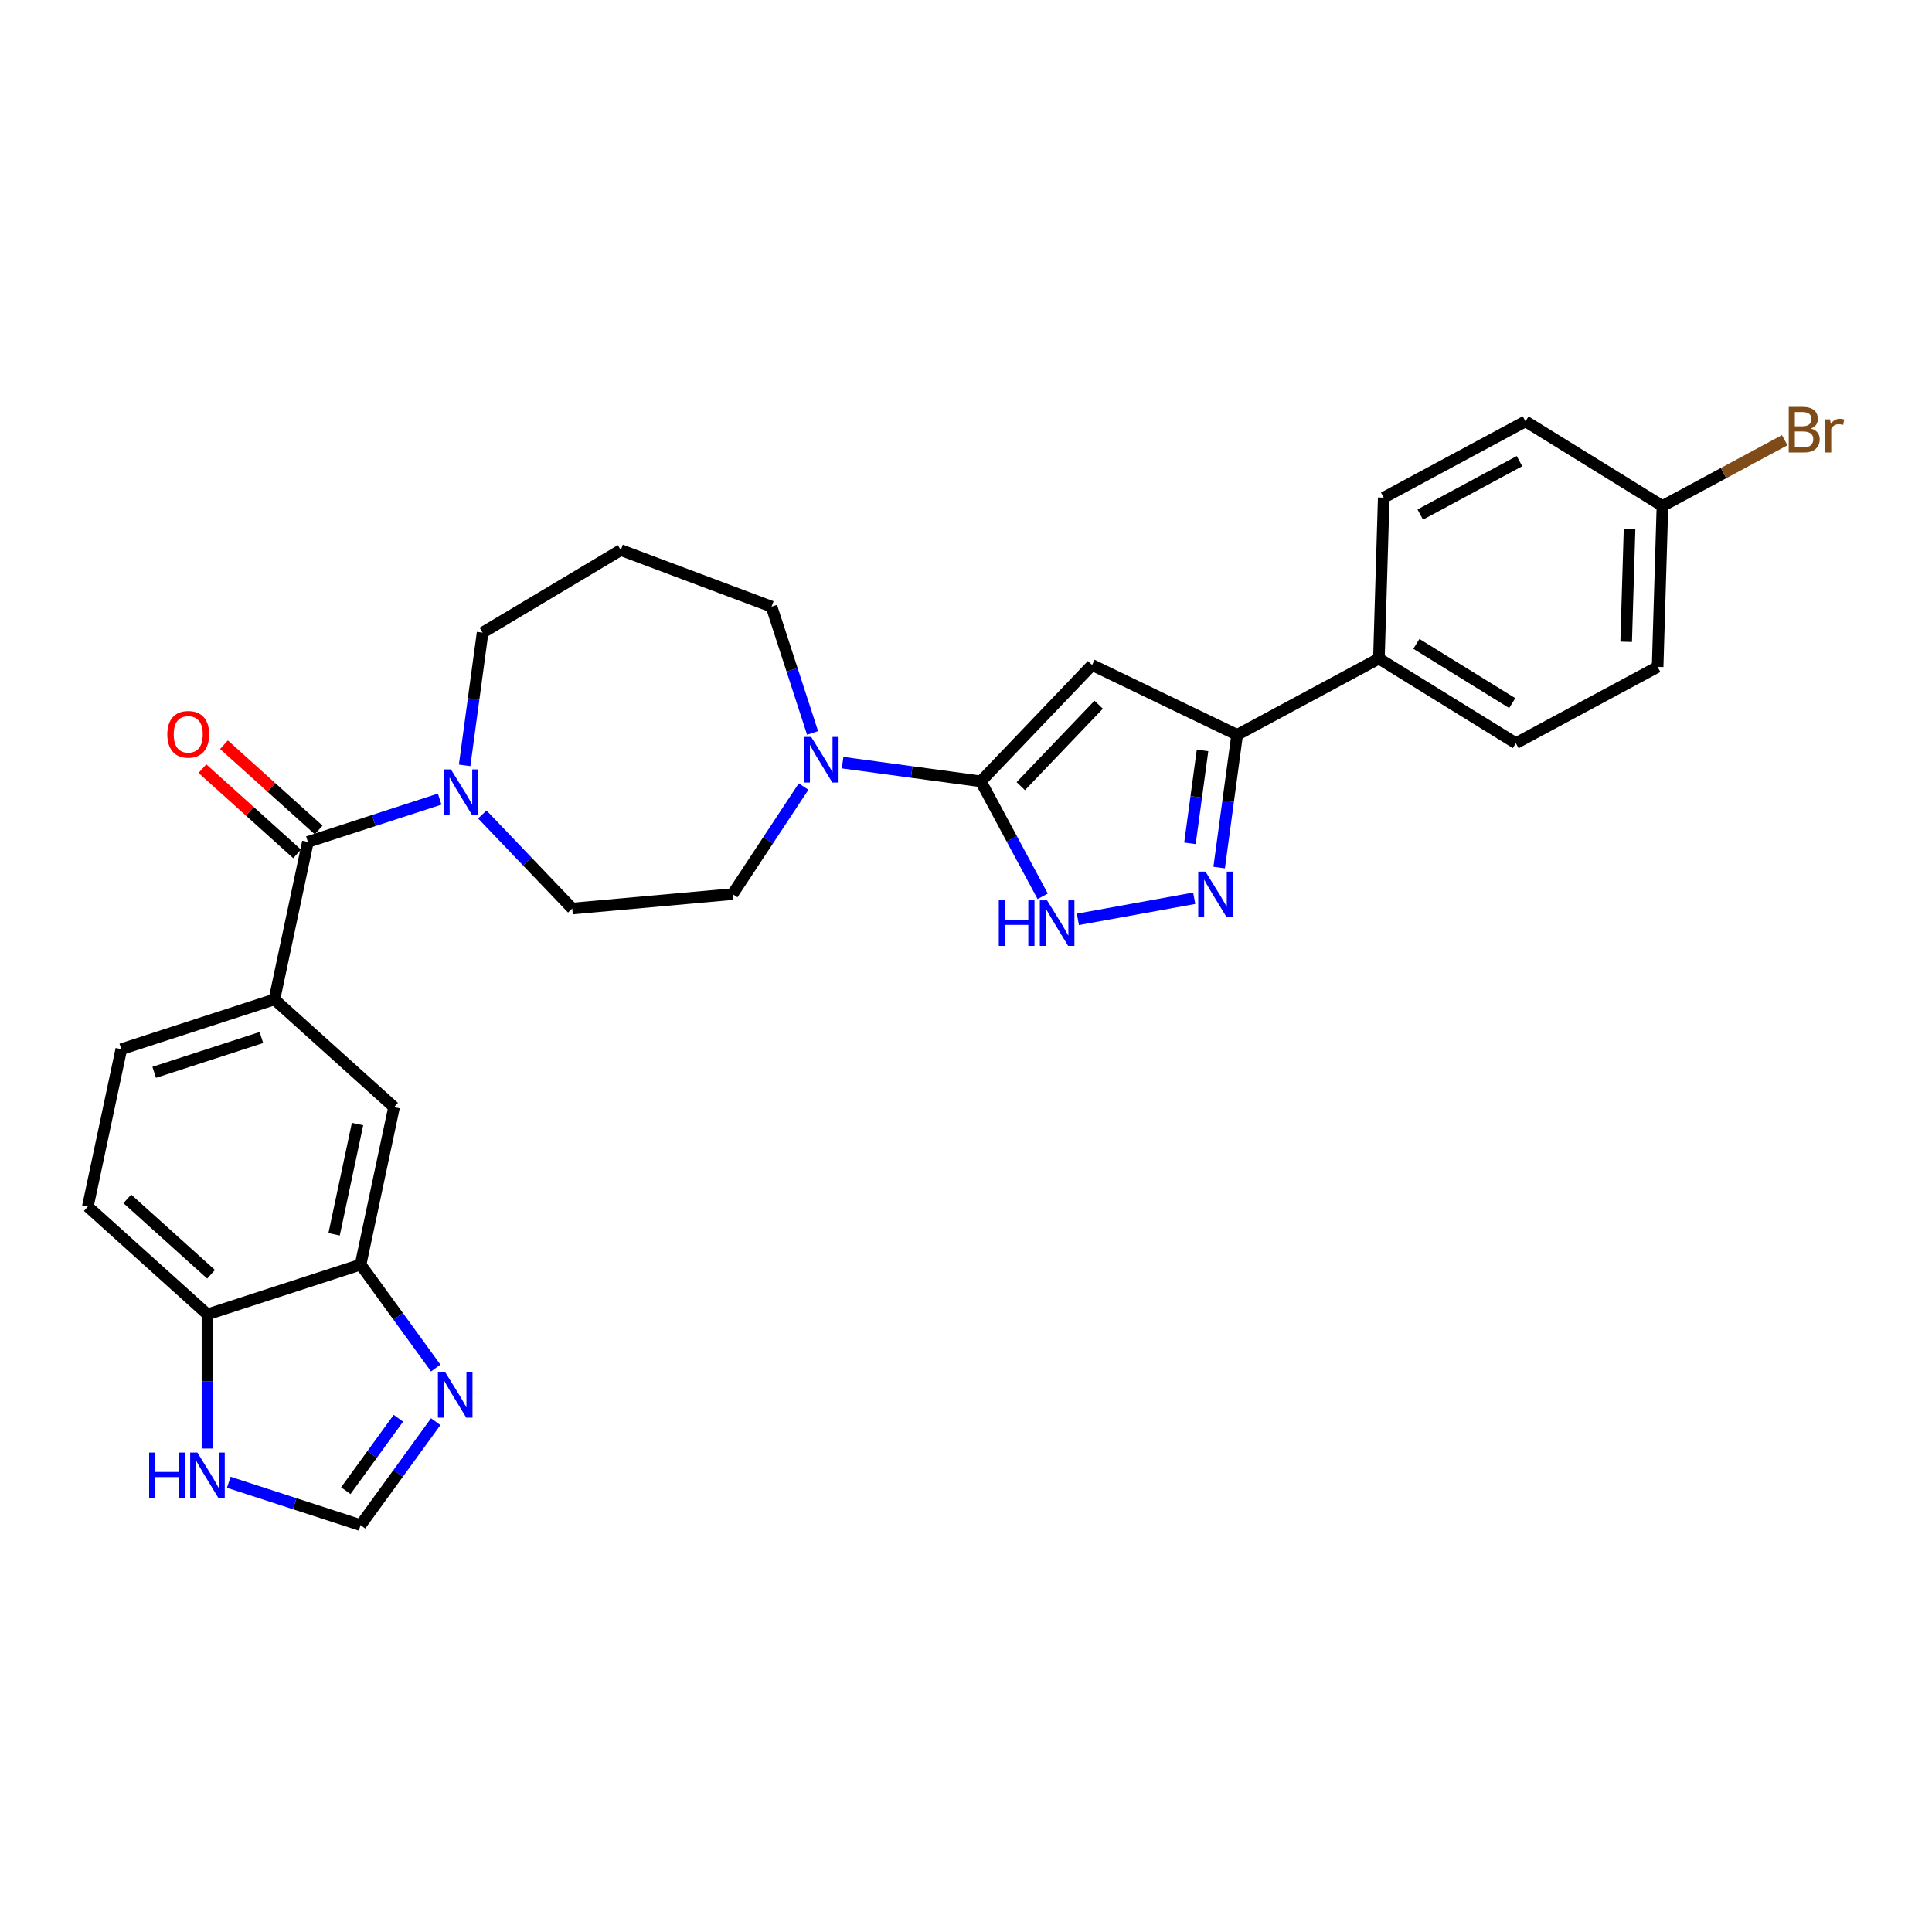 <?xml version='1.0' encoding='iso-8859-1'?>
<svg version='1.1' baseProfile='full'
              xmlns='http://www.w3.org/2000/svg'
                      xmlns:rdkit='http://www.rdkit.org/xml'
                      xmlns:xlink='http://www.w3.org/1999/xlink'
                  xml:space='preserve'
width='1000px' height='1000px' viewBox='0 0 1000 1000'>
<!-- END OF HEADER -->
<rect style='opacity:1.0;fill:#FFFFFF;stroke:none' width='1000' height='1000' x='0' y='0'> </rect>
<path class='bond-0' d='M 507.675,404.433 L 565.262,344.202' style='fill:none;fill-rule:evenodd;stroke:#000000;stroke-width:6px;stroke-linecap:butt;stroke-linejoin:miter;stroke-opacity:1' />
<path class='bond-0' d='M 528.359,406.916 L 568.67,364.754' style='fill:none;fill-rule:evenodd;stroke:#000000;stroke-width:6px;stroke-linecap:butt;stroke-linejoin:miter;stroke-opacity:1' />
<path class='bond-1' d='M 507.675,404.433 L 523.684,434.182' style='fill:none;fill-rule:evenodd;stroke:#000000;stroke-width:6px;stroke-linecap:butt;stroke-linejoin:miter;stroke-opacity:1' />
<path class='bond-1' d='M 523.684,434.182 L 539.692,463.931' style='fill:none;fill-rule:evenodd;stroke:#0000FF;stroke-width:6px;stroke-linecap:butt;stroke-linejoin:miter;stroke-opacity:1' />
<path class='bond-2' d='M 507.675,404.433 L 471.903,399.588' style='fill:none;fill-rule:evenodd;stroke:#000000;stroke-width:6px;stroke-linecap:butt;stroke-linejoin:miter;stroke-opacity:1' />
<path class='bond-2' d='M 471.903,399.588 L 436.131,394.742' style='fill:none;fill-rule:evenodd;stroke:#0000FF;stroke-width:6px;stroke-linecap:butt;stroke-linejoin:miter;stroke-opacity:1' />
<path class='bond-3' d='M 565.262,344.202 L 640.34,380.358' style='fill:none;fill-rule:evenodd;stroke:#000000;stroke-width:6px;stroke-linecap:butt;stroke-linejoin:miter;stroke-opacity:1' />
<path class='bond-4' d='M 618.121,464.937 L 557.915,475.863' style='fill:none;fill-rule:evenodd;stroke:#0000FF;stroke-width:6px;stroke-linecap:butt;stroke-linejoin:miter;stroke-opacity:1' />
<path class='bond-5' d='M 631.035,449.052 L 635.688,414.705' style='fill:none;fill-rule:evenodd;stroke:#0000FF;stroke-width:6px;stroke-linecap:butt;stroke-linejoin:miter;stroke-opacity:1' />
<path class='bond-5' d='M 635.688,414.705 L 640.34,380.358' style='fill:none;fill-rule:evenodd;stroke:#000000;stroke-width:6px;stroke-linecap:butt;stroke-linejoin:miter;stroke-opacity:1' />
<path class='bond-5' d='M 615.915,436.51 L 619.172,412.468' style='fill:none;fill-rule:evenodd;stroke:#0000FF;stroke-width:6px;stroke-linecap:butt;stroke-linejoin:miter;stroke-opacity:1' />
<path class='bond-5' d='M 619.172,412.468 L 622.429,388.425' style='fill:none;fill-rule:evenodd;stroke:#000000;stroke-width:6px;stroke-linecap:butt;stroke-linejoin:miter;stroke-opacity:1' />
<path class='bond-6' d='M 640.34,380.358 L 713.721,340.87' style='fill:none;fill-rule:evenodd;stroke:#000000;stroke-width:6px;stroke-linecap:butt;stroke-linejoin:miter;stroke-opacity:1' />
<path class='bond-7' d='M 159.358,435.782 L 193.467,424.699' style='fill:none;fill-rule:evenodd;stroke:#000000;stroke-width:6px;stroke-linecap:butt;stroke-linejoin:miter;stroke-opacity:1' />
<path class='bond-7' d='M 193.467,424.699 L 227.577,413.617' style='fill:none;fill-rule:evenodd;stroke:#0000FF;stroke-width:6px;stroke-linecap:butt;stroke-linejoin:miter;stroke-opacity:1' />
<path class='bond-8' d='M 159.358,435.782 L 142.032,517.292' style='fill:none;fill-rule:evenodd;stroke:#000000;stroke-width:6px;stroke-linecap:butt;stroke-linejoin:miter;stroke-opacity:1' />
<path class='bond-9' d='M 164.934,429.59 L 140.428,407.525' style='fill:none;fill-rule:evenodd;stroke:#000000;stroke-width:6px;stroke-linecap:butt;stroke-linejoin:miter;stroke-opacity:1' />
<path class='bond-9' d='M 140.428,407.525 L 115.923,385.46' style='fill:none;fill-rule:evenodd;stroke:#FF0000;stroke-width:6px;stroke-linecap:butt;stroke-linejoin:miter;stroke-opacity:1' />
<path class='bond-9' d='M 153.782,441.975 L 129.276,419.91' style='fill:none;fill-rule:evenodd;stroke:#000000;stroke-width:6px;stroke-linecap:butt;stroke-linejoin:miter;stroke-opacity:1' />
<path class='bond-9' d='M 129.276,419.91 L 104.771,397.846' style='fill:none;fill-rule:evenodd;stroke:#FF0000;stroke-width:6px;stroke-linecap:butt;stroke-linejoin:miter;stroke-opacity:1' />
<path class='bond-10' d='M 415.934,407.13 L 397.563,434.962' style='fill:none;fill-rule:evenodd;stroke:#0000FF;stroke-width:6px;stroke-linecap:butt;stroke-linejoin:miter;stroke-opacity:1' />
<path class='bond-10' d='M 397.563,434.962 L 379.192,462.793' style='fill:none;fill-rule:evenodd;stroke:#000000;stroke-width:6px;stroke-linecap:butt;stroke-linejoin:miter;stroke-opacity:1' />
<path class='bond-11' d='M 420.588,379.365 L 409.968,346.68' style='fill:none;fill-rule:evenodd;stroke:#0000FF;stroke-width:6px;stroke-linecap:butt;stroke-linejoin:miter;stroke-opacity:1' />
<path class='bond-11' d='M 409.968,346.68 L 399.348,313.995' style='fill:none;fill-rule:evenodd;stroke:#000000;stroke-width:6px;stroke-linecap:butt;stroke-linejoin:miter;stroke-opacity:1' />
<path class='bond-12' d='M 249.643,421.571 L 272.92,445.917' style='fill:none;fill-rule:evenodd;stroke:#0000FF;stroke-width:6px;stroke-linecap:butt;stroke-linejoin:miter;stroke-opacity:1' />
<path class='bond-12' d='M 272.92,445.917 L 296.197,470.263' style='fill:none;fill-rule:evenodd;stroke:#000000;stroke-width:6px;stroke-linecap:butt;stroke-linejoin:miter;stroke-opacity:1' />
<path class='bond-13' d='M 240.49,396.149 L 245.143,361.802' style='fill:none;fill-rule:evenodd;stroke:#0000FF;stroke-width:6px;stroke-linecap:butt;stroke-linejoin:miter;stroke-opacity:1' />
<path class='bond-13' d='M 245.143,361.802 L 249.796,327.455' style='fill:none;fill-rule:evenodd;stroke:#000000;stroke-width:6px;stroke-linecap:butt;stroke-linejoin:miter;stroke-opacity:1' />
<path class='bond-14' d='M 142.032,517.292 L 203.959,573.051' style='fill:none;fill-rule:evenodd;stroke:#000000;stroke-width:6px;stroke-linecap:butt;stroke-linejoin:miter;stroke-opacity:1' />
<path class='bond-15' d='M 142.032,517.292 L 62.78,543.043' style='fill:none;fill-rule:evenodd;stroke:#000000;stroke-width:6px;stroke-linecap:butt;stroke-linejoin:miter;stroke-opacity:1' />
<path class='bond-15' d='M 135.294,537.005 L 79.818,555.031' style='fill:none;fill-rule:evenodd;stroke:#000000;stroke-width:6px;stroke-linecap:butt;stroke-linejoin:miter;stroke-opacity:1' />
<path class='bond-16' d='M 225.528,708.094 L 206.081,681.327' style='fill:none;fill-rule:evenodd;stroke:#0000FF;stroke-width:6px;stroke-linecap:butt;stroke-linejoin:miter;stroke-opacity:1' />
<path class='bond-16' d='M 206.081,681.327 L 186.634,654.561' style='fill:none;fill-rule:evenodd;stroke:#000000;stroke-width:6px;stroke-linecap:butt;stroke-linejoin:miter;stroke-opacity:1' />
<path class='bond-17' d='M 225.528,735.86 L 206.081,762.626' style='fill:none;fill-rule:evenodd;stroke:#0000FF;stroke-width:6px;stroke-linecap:butt;stroke-linejoin:miter;stroke-opacity:1' />
<path class='bond-17' d='M 206.081,762.626 L 186.634,789.393' style='fill:none;fill-rule:evenodd;stroke:#000000;stroke-width:6px;stroke-linecap:butt;stroke-linejoin:miter;stroke-opacity:1' />
<path class='bond-17' d='M 206.21,734.094 L 192.597,752.83' style='fill:none;fill-rule:evenodd;stroke:#0000FF;stroke-width:6px;stroke-linecap:butt;stroke-linejoin:miter;stroke-opacity:1' />
<path class='bond-17' d='M 192.597,752.83 L 178.984,771.567' style='fill:none;fill-rule:evenodd;stroke:#000000;stroke-width:6px;stroke-linecap:butt;stroke-linejoin:miter;stroke-opacity:1' />
<path class='bond-18' d='M 186.634,654.561 L 203.959,573.051' style='fill:none;fill-rule:evenodd;stroke:#000000;stroke-width:6px;stroke-linecap:butt;stroke-linejoin:miter;stroke-opacity:1' />
<path class='bond-18' d='M 172.93,638.869 L 185.058,581.813' style='fill:none;fill-rule:evenodd;stroke:#000000;stroke-width:6px;stroke-linecap:butt;stroke-linejoin:miter;stroke-opacity:1' />
<path class='bond-19' d='M 186.634,654.561 L 107.381,680.312' style='fill:none;fill-rule:evenodd;stroke:#000000;stroke-width:6px;stroke-linecap:butt;stroke-linejoin:miter;stroke-opacity:1' />
<path class='bond-20' d='M 186.634,789.393 L 152.524,778.31' style='fill:none;fill-rule:evenodd;stroke:#000000;stroke-width:6px;stroke-linecap:butt;stroke-linejoin:miter;stroke-opacity:1' />
<path class='bond-20' d='M 152.524,778.31 L 118.414,767.227' style='fill:none;fill-rule:evenodd;stroke:#0000FF;stroke-width:6px;stroke-linecap:butt;stroke-linejoin:miter;stroke-opacity:1' />
<path class='bond-21' d='M 107.381,749.759 L 107.381,715.035' style='fill:none;fill-rule:evenodd;stroke:#0000FF;stroke-width:6px;stroke-linecap:butt;stroke-linejoin:miter;stroke-opacity:1' />
<path class='bond-21' d='M 107.381,715.035 L 107.381,680.312' style='fill:none;fill-rule:evenodd;stroke:#000000;stroke-width:6px;stroke-linecap:butt;stroke-linejoin:miter;stroke-opacity:1' />
<path class='bond-22' d='M 107.381,680.312 L 45.455,624.552' style='fill:none;fill-rule:evenodd;stroke:#000000;stroke-width:6px;stroke-linecap:butt;stroke-linejoin:miter;stroke-opacity:1' />
<path class='bond-22' d='M 109.244,659.562 L 65.895,620.531' style='fill:none;fill-rule:evenodd;stroke:#000000;stroke-width:6px;stroke-linecap:butt;stroke-linejoin:miter;stroke-opacity:1' />
<path class='bond-23' d='M 713.721,340.87 L 784.609,384.676' style='fill:none;fill-rule:evenodd;stroke:#000000;stroke-width:6px;stroke-linecap:butt;stroke-linejoin:miter;stroke-opacity:1' />
<path class='bond-23' d='M 733.115,333.263 L 782.737,363.927' style='fill:none;fill-rule:evenodd;stroke:#000000;stroke-width:6px;stroke-linecap:butt;stroke-linejoin:miter;stroke-opacity:1' />
<path class='bond-24' d='M 713.721,340.87 L 716.214,257.577' style='fill:none;fill-rule:evenodd;stroke:#000000;stroke-width:6px;stroke-linecap:butt;stroke-linejoin:miter;stroke-opacity:1' />
<path class='bond-25' d='M 379.192,462.793 L 296.197,470.263' style='fill:none;fill-rule:evenodd;stroke:#000000;stroke-width:6px;stroke-linecap:butt;stroke-linejoin:miter;stroke-opacity:1' />
<path class='bond-26' d='M 62.78,543.043 L 45.455,624.552' style='fill:none;fill-rule:evenodd;stroke:#000000;stroke-width:6px;stroke-linecap:butt;stroke-linejoin:miter;stroke-opacity:1' />
<path class='bond-27' d='M 784.609,384.676 L 857.989,345.188' style='fill:none;fill-rule:evenodd;stroke:#000000;stroke-width:6px;stroke-linecap:butt;stroke-linejoin:miter;stroke-opacity:1' />
<path class='bond-28' d='M 716.214,257.577 L 789.594,218.089' style='fill:none;fill-rule:evenodd;stroke:#000000;stroke-width:6px;stroke-linecap:butt;stroke-linejoin:miter;stroke-opacity:1' />
<path class='bond-28' d='M 735.118,266.33 L 786.485,238.688' style='fill:none;fill-rule:evenodd;stroke:#000000;stroke-width:6px;stroke-linecap:butt;stroke-linejoin:miter;stroke-opacity:1' />
<path class='bond-29' d='M 321.331,284.715 L 399.348,313.995' style='fill:none;fill-rule:evenodd;stroke:#000000;stroke-width:6px;stroke-linecap:butt;stroke-linejoin:miter;stroke-opacity:1' />
<path class='bond-30' d='M 321.331,284.715 L 249.796,327.455' style='fill:none;fill-rule:evenodd;stroke:#000000;stroke-width:6px;stroke-linecap:butt;stroke-linejoin:miter;stroke-opacity:1' />
<path class='bond-31' d='M 860.482,261.895 L 789.594,218.089' style='fill:none;fill-rule:evenodd;stroke:#000000;stroke-width:6px;stroke-linecap:butt;stroke-linejoin:miter;stroke-opacity:1' />
<path class='bond-32' d='M 860.482,261.895 L 892.123,244.868' style='fill:none;fill-rule:evenodd;stroke:#000000;stroke-width:6px;stroke-linecap:butt;stroke-linejoin:miter;stroke-opacity:1' />
<path class='bond-32' d='M 892.123,244.868 L 923.763,227.842' style='fill:none;fill-rule:evenodd;stroke:#7F4C19;stroke-width:6px;stroke-linecap:butt;stroke-linejoin:miter;stroke-opacity:1' />
<path class='bond-33' d='M 860.482,261.895 L 857.989,345.188' style='fill:none;fill-rule:evenodd;stroke:#000000;stroke-width:6px;stroke-linecap:butt;stroke-linejoin:miter;stroke-opacity:1' />
<path class='bond-33' d='M 843.45,273.89 L 841.704,332.195' style='fill:none;fill-rule:evenodd;stroke:#000000;stroke-width:6px;stroke-linecap:butt;stroke-linejoin:miter;stroke-opacity:1' />
<path  class='atom-2' d='M 623.938 451.135
L 631.671 463.635
Q 632.438 464.868, 633.671 467.101
Q 634.904 469.334, 634.971 469.468
L 634.971 451.135
L 638.104 451.135
L 638.104 474.734
L 634.871 474.734
L 626.571 461.068
Q 625.605 459.468, 624.571 457.635
Q 623.571 455.801, 623.271 455.235
L 623.271 474.734
L 620.205 474.734
L 620.205 451.135
L 623.938 451.135
' fill='#0000FF'/>
<path  class='atom-3' d='M 516.98 466.014
L 520.18 466.014
L 520.18 476.047
L 532.247 476.047
L 532.247 466.014
L 535.447 466.014
L 535.447 489.613
L 532.247 489.613
L 532.247 478.714
L 520.18 478.714
L 520.18 489.613
L 516.98 489.613
L 516.98 466.014
' fill='#0000FF'/>
<path  class='atom-3' d='M 541.946 466.014
L 549.679 478.514
Q 550.446 479.747, 551.679 481.98
Q 552.913 484.214, 552.979 484.347
L 552.979 466.014
L 556.113 466.014
L 556.113 489.613
L 552.879 489.613
L 544.58 475.947
Q 543.613 474.347, 542.58 472.514
Q 541.58 470.681, 541.28 470.114
L 541.28 489.613
L 538.213 489.613
L 538.213 466.014
L 541.946 466.014
' fill='#0000FF'/>
<path  class='atom-6' d='M 419.882 381.448
L 427.615 393.947
Q 428.382 395.181, 429.615 397.414
Q 430.848 399.647, 430.915 399.781
L 430.915 381.448
L 434.048 381.448
L 434.048 405.047
L 430.815 405.047
L 422.515 391.381
Q 421.549 389.781, 420.515 387.948
Q 419.515 386.114, 419.215 385.548
L 419.215 405.047
L 416.149 405.047
L 416.149 381.448
L 419.882 381.448
' fill='#0000FF'/>
<path  class='atom-7' d='M 233.393 398.232
L 241.126 410.732
Q 241.893 411.965, 243.126 414.198
Q 244.36 416.432, 244.426 416.565
L 244.426 398.232
L 247.56 398.232
L 247.56 421.831
L 244.326 421.831
L 236.027 408.165
Q 235.06 406.565, 234.027 404.732
Q 233.027 402.899, 232.727 402.332
L 232.727 421.831
L 229.66 421.831
L 229.66 398.232
L 233.393 398.232
' fill='#0000FF'/>
<path  class='atom-9' d='M 230.398 710.177
L 238.131 722.677
Q 238.897 723.91, 240.131 726.143
Q 241.364 728.377, 241.431 728.51
L 241.431 710.177
L 244.564 710.177
L 244.564 733.777
L 241.331 733.777
L 233.031 720.11
Q 232.064 718.51, 231.031 716.677
Q 230.031 714.844, 229.731 714.277
L 229.731 733.777
L 226.664 733.777
L 226.664 710.177
L 230.398 710.177
' fill='#0000FF'/>
<path  class='atom-13' d='M 77.199 751.843
L 80.399 751.843
L 80.399 761.876
L 92.465 761.876
L 92.465 751.843
L 95.665 751.843
L 95.665 775.442
L 92.465 775.442
L 92.465 764.542
L 80.399 764.542
L 80.399 775.442
L 77.199 775.442
L 77.199 751.843
' fill='#0000FF'/>
<path  class='atom-13' d='M 102.165 751.843
L 109.898 764.342
Q 110.665 765.576, 111.898 767.809
Q 113.131 770.042, 113.198 770.175
L 113.198 751.843
L 116.331 751.843
L 116.331 775.442
L 113.098 775.442
L 104.798 761.776
Q 103.831 760.176, 102.798 758.342
Q 101.798 756.509, 101.498 755.942
L 101.498 775.442
L 98.432 775.442
L 98.432 751.843
L 102.165 751.843
' fill='#0000FF'/>
<path  class='atom-18' d='M 86.598 380.09
Q 86.598 374.423, 89.398 371.257
Q 92.198 368.09, 97.431 368.09
Q 102.664 368.09, 105.464 371.257
Q 108.264 374.423, 108.264 380.09
Q 108.264 385.823, 105.431 389.09
Q 102.597 392.323, 97.431 392.323
Q 92.231 392.323, 89.398 389.09
Q 86.598 385.856, 86.598 380.09
M 97.431 389.656
Q 101.031 389.656, 102.964 387.256
Q 104.931 384.823, 104.931 380.09
Q 104.931 375.457, 102.964 373.123
Q 101.031 370.757, 97.431 370.757
Q 93.831 370.757, 91.864 373.09
Q 89.931 375.423, 89.931 380.09
Q 89.931 384.856, 91.864 387.256
Q 93.831 389.656, 97.431 389.656
' fill='#FF0000'/>
<path  class='atom-29' d='M 937.313 221.807
Q 939.579 222.44, 940.713 223.84
Q 941.879 225.207, 941.879 227.24
Q 941.879 230.507, 939.779 232.373
Q 937.713 234.206, 933.779 234.206
L 925.846 234.206
L 925.846 210.607
L 932.813 210.607
Q 936.846 210.607, 938.879 212.24
Q 940.913 213.874, 940.913 216.874
Q 940.913 220.44, 937.313 221.807
M 929.013 213.274
L 929.013 220.673
L 932.813 220.673
Q 935.146 220.673, 936.346 219.74
Q 937.579 218.774, 937.579 216.874
Q 937.579 213.274, 932.813 213.274
L 929.013 213.274
M 933.779 231.54
Q 936.079 231.54, 937.313 230.44
Q 938.546 229.34, 938.546 227.24
Q 938.546 225.307, 937.179 224.34
Q 935.846 223.34, 933.279 223.34
L 929.013 223.34
L 929.013 231.54
L 933.779 231.54
' fill='#7F4C19'/>
<path  class='atom-29' d='M 947.246 217.074
L 947.612 219.44
Q 949.412 216.774, 952.346 216.774
Q 953.279 216.774, 954.545 217.107
L 954.045 219.907
Q 952.612 219.574, 951.812 219.574
Q 950.412 219.574, 949.479 220.14
Q 948.579 220.673, 947.846 221.973
L 947.846 234.206
L 944.712 234.206
L 944.712 217.074
L 947.246 217.074
' fill='#7F4C19'/>
</svg>

